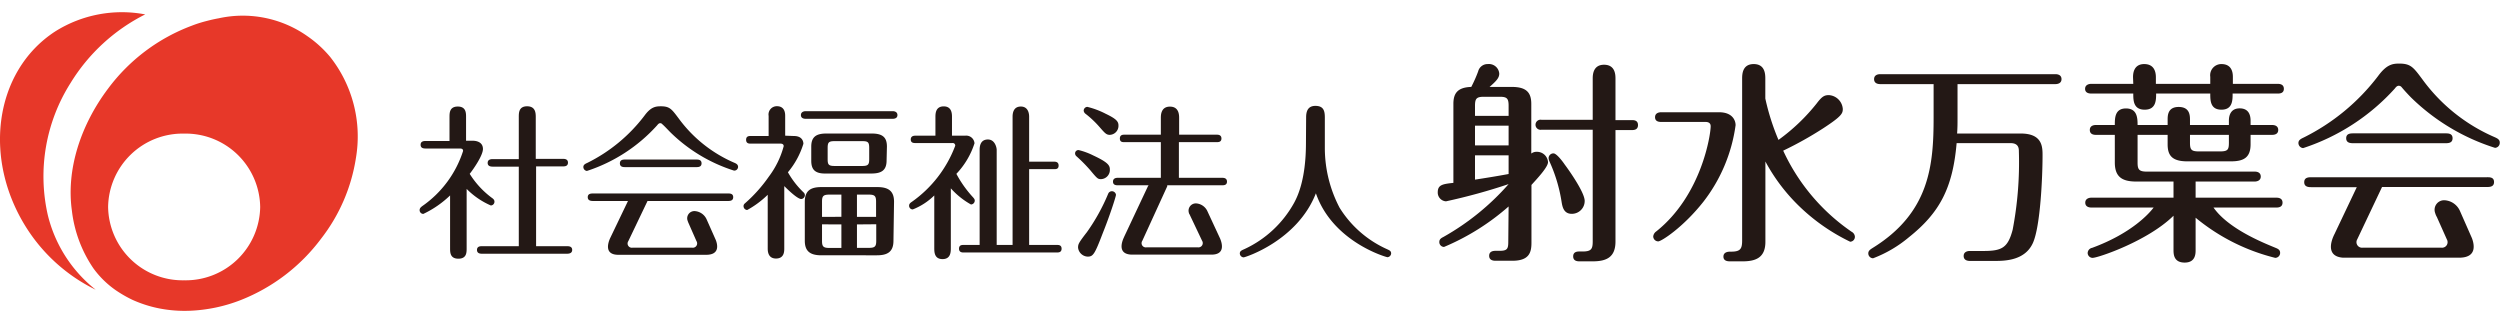 <svg id="レイヤー_1" data-name="レイヤー 1" xmlns="http://www.w3.org/2000/svg" viewBox="0 0 302 39"><defs><style>.cls-1{fill:#e73829;}.cls-2{fill:#231815;}</style></defs><path class="cls-1" d="M5.78,26a21.06,21.06,0,0,1,2.76-16,22.32,22.32,0,0,1,9-8.26A15.13,15.13,0,0,0,6.68,3.79C-.79,8.64-2.21,19.49,3.51,28A20.63,20.63,0,0,0,11.56,35,16.47,16.47,0,0,1,5.78,26Z"/><path class="cls-1" d="M39.87,6.86a13.65,13.65,0,0,0-2.71-2.47A13.53,13.53,0,0,0,26.42,2.21c-.34.06-.67.13-1,.21s-.76.19-1.13.3-.75.24-1.11.38a22.34,22.34,0,0,0-10.09,7.56C9.72,15.12,8,20.49,8.68,25.41a15.53,15.53,0,0,0,2.6,7A11.29,11.29,0,0,0,14,35.07a15.1,15.1,0,0,0,2,1.15,14.83,14.83,0,0,0,3.31,1.05,16,16,0,0,0,3.6.27,18.89,18.89,0,0,0,6.19-1.3,22.32,22.32,0,0,0,9.69-7.41A21.11,21.11,0,0,0,43,19.06,15.51,15.51,0,0,0,39.87,6.86Zm-17.63,27A9,9,0,0,1,13.06,25a9,9,0,0,1,9.18-8.86A9,9,0,0,1,31.43,25,9,9,0,0,1,22.24,33.86Z"/><path class="cls-2" d="M182.24,24.94a28.52,28.52,0,0,1-7.8,4.89.58.58,0,0,1-.57-.6c0-.34.23-.47.52-.62a30.14,30.14,0,0,0,7.85-6.37v0a71.38,71.38,0,0,1-7.56,2.08,1.06,1.06,0,0,1-1-1.09c0-.91.6-1,1.89-1.14V12.55c0-1.22.45-2,2.16-2.05a16.06,16.06,0,0,0,.83-1.87,1.17,1.17,0,0,1,1.17-.89,1.25,1.25,0,0,1,1.38,1.15c0,.52-.34.88-1.17,1.61h2.68c1.74,0,2.36.65,2.36,2.05v6a1,1,0,0,1,.65-.21A1.33,1.33,0,0,1,187,19.59c0,.6-1.32,2-2,2.75v7c0,1.2-.31,2.16-2.31,2.16h-2c-.2,0-.8,0-.8-.6s.6-.6.8-.6h.44c.94,0,1.07-.23,1.07-1.09ZM178.18,14h4.06V12.78c0-.88-.19-1.09-1.07-1.09h-1.9c-.9,0-1.09.21-1.09,1.09Zm4.06,1.18h-4.06v2.38h4.06Zm0,3.58h-4.06V21.7c1.22-.19,2.5-.39,4.06-.68ZM192.4,9.51c0-.39,0-1.69,1.37-1.69s1.38,1.25,1.38,1.69v5h2c.2,0,.72,0,.72.6s-.54.6-.72.6h-2V29.18c0,1.92-1.12,2.39-2.75,2.39h-1.58c-.21,0-.78,0-.78-.6s.57-.59.78-.59h.35c1.05,0,1.23-.29,1.23-1.22V15.67h-6.19a.61.61,0,1,1,0-1.2h6.19Zm-2.53,16.32c-1,0-1.14-.89-1.24-1.51a18.58,18.58,0,0,0-1.46-4.83,1.27,1.27,0,0,1-.1-.39.58.58,0,0,1,.6-.57c.33,0,1,.83,1.35,1.35.54.72,2.41,3.37,2.41,4.39A1.55,1.55,0,0,1,189.87,25.83Z"/><path class="cls-2" d="M200.66,14.73c-.26,0-.73-.05-.73-.57s.49-.6.73-.6h7c1.63,0,2,1,2,1.56a19.34,19.34,0,0,1-3.89,9.25c-2.42,3.07-5.07,4.79-5.46,4.79a.61.61,0,0,1-.6-.61.85.85,0,0,1,.36-.59c5.49-4.37,6.58-11.7,6.58-12.71,0-.34-.21-.52-.63-.52Zm12.6,14.48c0,1.92-1.17,2.36-2.75,2.36H209c-.21,0-.81,0-.81-.57s.6-.6.81-.6h.12c1.12,0,1.33-.34,1.33-1.35V9.54c0-.52,0-1.8,1.4-1.8s1.4,1.28,1.4,1.8V11.9a28.12,28.12,0,0,0,1.59,5,23.23,23.23,0,0,0,4.62-4.41c.65-.86.94-1,1.48-1a1.8,1.8,0,0,1,1.67,1.67c0,.54-.13.88-2.37,2.34a43.52,43.52,0,0,1-4.83,2.7A24.08,24.08,0,0,0,223.68,28a.73.73,0,0,1,.39.57.59.59,0,0,1-.57.63,23.44,23.44,0,0,1-5.85-4,22,22,0,0,1-4.39-5.69Z"/><path class="cls-2" d="M236.47,14.24c0,.78,0,1.12-.05,1.89h7.69c2.63,0,2.63,1.64,2.63,2.65,0,2.42-.24,8.53-1.17,10.58s-3.22,2.16-4.52,2.16h-3.11c-.26,0-.73-.08-.73-.6s.5-.6.73-.6h1.6c2.26,0,3-.34,3.59-2.57a43.32,43.32,0,0,0,.75-9.46c0-.31,0-1-1-1h-6.52c-.47,5.46-2.07,8.43-5.79,11.39a15,15,0,0,1-4.3,2.52.59.59,0,0,1-.58-.59c0-.33.25-.48.53-.66,6.88-4.25,7.36-10,7.36-15.72V10.16h-6.46c-.26,0-.73-.08-.73-.6s.49-.6.73-.6H248.3c.26,0,.73.08.73.6s-.49.6-.73.6H236.47Z"/><path class="cls-2" d="M257.67,9.33c0-.29,0-1.59,1.35-1.59,1.17,0,1.41.89,1.41,1.59v.8H267V9.28a1.35,1.35,0,0,1,1.35-1.54c1.12,0,1.38.81,1.38,1.54v.85h5.43c.26,0,.73.06.73.6s-.49.57-.73.57H269.7c0,.81,0,1.95-1.35,1.95S267,12.13,267,11.3h-6.54c0,.78,0,1.95-1.38,1.95s-1.38-1.14-1.38-1.95h-5.09c-.26,0-.73-.07-.73-.57s.49-.6.73-.6h5.09Zm.37,12.6c-1.79,0-2.57-.65-2.57-2.31V16.29h-2.3c-.23,0-.72-.05-.72-.59s.51-.6.72-.6h2.3c0-.83,0-2,1.35-2s1.4,1.15,1.4,2h3.63v-.63c0-.49,0-1.55,1.33-1.55s1.37,1,1.37,1.55v.63h4.7v-.52c0-.83.36-1.49,1.3-1.49s1.32.6,1.32,1.49v.52h2.61c.26,0,.73.08.73.6s-.47.59-.73.59h-2.61v1.14c0,1.56-.78,2.06-2.36,2.06h-5.29c-1.85,0-2.37-.73-2.37-2.06V16.29h-3.63v3.35c0,.81.16,1.09,1.1,1.09h13.06c.25,0,.72.08.72.6s-.52.6-.72.6h-7.15v1.95H275c.23,0,.73.05.73.6s-.5.59-.73.59h-7.61c1.79,2.55,5.9,4.21,7.43,4.84.31.13.62.23.62.65a.6.6,0,0,1-.59.59,24.21,24.21,0,0,1-9.62-4.85v3.89c0,.44,0,1.53-1.32,1.53s-1.35-1-1.35-1.53V26.06c-3.12,3.07-9.13,5.09-9.77,5.09a.6.6,0,0,1-.6-.59.66.66,0,0,1,.54-.62c4.81-1.77,6.92-4.19,7.43-4.87h-7.53c-.29,0-.73-.1-.73-.59s.47-.6.73-.6h9.93V21.93Zm11.21-5.64h-4.7v.94c0,.85.16,1.06,1.07,1.06h2.56c.94,0,1.07-.21,1.07-1.06Z"/><path class="cls-2" d="M301.38,16.58a21.19,21.19,0,0,1-8.76-7c-1.09-1.46-1.4-1.9-2.81-1.9-.8,0-1.53.13-2.54,1.51a25.59,25.59,0,0,1-9,7.43c-.34.16-.62.31-.62.65a.62.62,0,0,0,.57.62,25.67,25.67,0,0,0,11.07-7.19c.18-.24.31-.34.49-.34a.44.44,0,0,1,.32.15c.28.34.88,1,1.24,1.35a25.42,25.42,0,0,0,10.06,6,.6.6,0,0,0,.57-.6C302,16.86,301.66,16.71,301.38,16.58Zm-1,4.83H279.26c-.36,0-.91,0-.91.6s.57.6.91.6h5.44L282,28.29v0a2.24,2.24,0,0,0-.1.21c-.3.66-.92,2.49,1.15,2.63h14c2.15,0,1.87-1.53,1.56-2.36l-1.45-3.29h0a2.17,2.17,0,0,0-1.86-1.29,1.15,1.15,0,0,0-1.13,1.55,2,2,0,0,0,.2.47l1.21,2.71a.67.67,0,0,1-.66,1H285.4a.67.67,0,0,1-.65-1l3-6.33h12.64c.34,0,.89,0,.89-.6S300.75,21.41,300.41,21.41Zm-5-4.11c.34,0,.89,0,.89-.6s-.55-.59-.89-.59H284.31c-.34,0-.89,0-.89.59s.55.6.89.6Z"/><path class="cls-2" d="M88.67,20.61A19.3,19.3,0,0,1,81,16c-.28-.28-.73-.77-1-1a.31.31,0,0,0-.24-.12c-.14,0-.24.08-.38.26a19.59,19.59,0,0,1-8.48,5.51.48.48,0,0,1-.43-.48c0-.26.22-.38.47-.49A19.53,19.53,0,0,0,77.83,14c.77-1.06,1.33-1.16,2-1.16,1.07,0,1.31.34,2.15,1.46a16.35,16.35,0,0,0,6.7,5.35c.22.09.48.21.48.51A.46.46,0,0,1,88.67,20.61Z"/><path class="cls-2" d="M84.07,19.27c.26,0,.68,0,.68.46s-.42.46-.68.46H75.56c-.26,0-.68,0-.68-.46s.42-.46.68-.46Z"/><path class="cls-2" d="M86.47,29l-1.11-2.5h0a1.69,1.69,0,0,0-1.44-1,.87.87,0,0,0-.85,1.18l.06.17,1,2.27a.52.52,0,0,1-.51.8H76.4a.51.51,0,0,1-.5-.79l2.32-4.85h9.67c.26,0,.68,0,.68-.46s-.42-.45-.68-.45H71.7c-.28,0-.7,0-.7.45s.44.46.7.46h4.16l-2.16,4.5c-.22.49-.77,2,1,2H85.33C86.93,30.77,86.7,29.59,86.47,29Z"/><path class="cls-2" d="M57.08,17c.62,0,1.26.24,1.26,1s-1.1,2.37-1.6,3a10.61,10.61,0,0,0,2.65,2.88c.2.14.34.26.34.48a.45.45,0,0,1-.44.46,9.31,9.31,0,0,1-2.92-2V30c0,.5,0,1.25-1,1.25s-1-.77-1-1.25V23.61a12.21,12.21,0,0,1-3.23,2.23.45.45,0,0,1-.45-.45c0-.26.18-.38.33-.5a12.9,12.9,0,0,0,4.92-6.65c0-.3-.24-.3-.46-.3h-4c-.26,0-.67,0-.67-.45s.41-.46.67-.46H54.3V14.14c0-.49,0-1.27,1-1.27s1,.78,1,1.27V17Zm5.59-2.87c0-.49,0-1.29,1-1.29s1.05.78,1.05,1.29v5.06H68c.17,0,.61,0,.61.46s-.44.45-.61.45H64.76v9.64h3.72c.2,0,.64,0,.64.45s-.46.46-.64.46H58.26c-.2,0-.64,0-.64-.46s.44-.45.64-.45h4.41V20.13H59.55c-.18,0-.64,0-.64-.45s.44-.46.64-.46h3.12Z"/><path class="cls-2" d="M95.91,16.43c1,0,1.14.66,1.14.94a9.83,9.83,0,0,1-1.87,3.44,10.47,10.47,0,0,0,1.91,2.45.44.44,0,0,1,.14.32.47.47,0,0,1-.44.46c-.46,0-1.63-1.14-2.05-1.56V30c0,.36,0,1.23-1,1.23s-1-.95-1-1.23V23.53a11.35,11.35,0,0,1-2.48,1.84.47.47,0,0,1-.44-.46.4.4,0,0,1,.14-.32,17.68,17.68,0,0,0,2.92-3.26,10.66,10.66,0,0,0,1.79-3.67c0-.22-.16-.31-.38-.31H90.69c-.19,0-.56,0-.56-.46s.35-.46.56-.46h2.16V14a1,1,0,0,1,1-1.17c1,0,1,.93,1,1.17v2.39Zm11.94-3c.18,0,.56.07.56.47s-.38.45-.56.45H97.31c-.2,0-.56-.06-.56-.45s.38-.47.56-.47Zm.08,15.65c0,1.35-.73,1.76-2,1.76H99.22c-1.4,0-2-.53-2-1.76V24.37c0-1.35.72-1.77,2-1.77H106c1.39,0,2,.54,2,1.77Zm-.83-9.7c0,1.14-.56,1.58-1.82,1.58H99.77C98.3,21,98,20.33,98,19.39V17.71c0-1.14.56-1.58,1.81-1.58h5.51c1.36,0,1.82.52,1.82,1.58Zm-5.46,6.81V23.51h-1.49c-.73,0-.85.22-.85.86V26.2Zm-2.34.91v2c0,.65.14.85.85.85h1.49V27.11ZM105,17.88c0-.7-.14-.83-.84-.83h-3.34c-.72,0-.84.16-.84.83v1.34c0,.65.1.83.84.83h3.34c.72,0,.84-.18.84-.83Zm.83,8.32V24.37c0-.66-.14-.86-.85-.86h-1.46V26.2Zm-2.31.91v2.83H105c.71,0,.85-.2.85-.85v-2Z"/><path class="cls-2" d="M116.61,16.39a1,1,0,0,1,1.11.92A9.61,9.61,0,0,1,115.53,21a13.47,13.47,0,0,0,2,2.82c.16.18.22.28.22.4a.47.47,0,0,1-.46.48,9.41,9.41,0,0,1-2.43-1.95v7.2c0,.46,0,1.35-1,1.35s-1-.87-1-1.35V23.61a7.73,7.73,0,0,1-2.6,1.69.44.44,0,0,1-.44-.45c0-.22.14-.34.32-.46a14.53,14.53,0,0,0,5.25-6.78.3.3,0,0,0-.35-.33h-4.46c-.18,0-.56,0-.56-.43s.38-.46.56-.46H113V14.14c0-.38,0-1.29,1-1.29s1,.93,1,1.29v2.25Zm1.73,13.2V18.1c0-.53.14-1.25,1-1.25s1.06,1,1.06,1.25V29.59h1.92V14.1c0-.62.21-1.23,1-1.23s1,.68,1,1.23v5.43h3c.16,0,.56,0,.56.47s-.38.43-.56.43h-3v9.16h3.37c.18,0,.55,0,.55.45s-.37.46-.55.46H116.4c-.15,0-.55,0-.55-.46s.38-.45.55-.45Z"/><path class="cls-2" d="M131.71,20.57c.83,1,.91,1.07,1.29,1.07a1.11,1.11,0,0,0,1.07-1.19c0-.5-.31-.88-2-1.67a8.32,8.32,0,0,0-1.76-.65.4.4,0,0,0-.44.41.47.47,0,0,0,.17.34A18.54,18.54,0,0,1,131.71,20.57Z"/><path class="cls-2" d="M132.82,15.34c.64.73.82.95,1.24.95a1.09,1.09,0,0,0,1.05-1.15c0-.48-.3-.8-1.53-1.39a10,10,0,0,0-2.23-.84.46.46,0,0,0-.44.46.54.54,0,0,0,.2.36A11.82,11.82,0,0,1,132.82,15.34Z"/><path class="cls-2" d="M134.81,23.53a.5.5,0,0,0-.5-.43.48.48,0,0,0-.44.3A23.61,23.61,0,0,1,131.33,28c-1,1.3-1.1,1.47-1.1,1.91A1.22,1.22,0,0,0,131.39,31c.66,0,.85-.28,1.83-2.85C134,26.22,134.81,23.75,134.81,23.53Z"/><path class="cls-2" d="M147.39,28.82l-1.51-3.25h0a1.62,1.62,0,0,0-1.39-1,.88.88,0,0,0-.86,1.18c0,.06.06.11.08.17h0l1.5,3.16a.52.52,0,0,1-.5.8h-6.22a.51.51,0,0,1-.5-.79L141,22.51a.39.39,0,0,0,0-.13h6.66c.16,0,.56,0,.56-.44s-.4-.46-.56-.46h-5.25V17.17H147c.17,0,.55,0,.55-.44s-.39-.46-.55-.46h-4.56v-2c0-.35,0-1.39-1.11-1.39s-1.1,1.06-1.1,1.39v2h-4.4c-.17,0-.55,0-.55.46s.36.44.55.44h4.4v4.31H135c-.18,0-.55.05-.55.46s.35.44.55.44h3.76a.7.7,0,0,0-.08.1L135.8,28.6h0l-.07.16c-.22.5-.75,2,1.06,2h9.53C148.05,30.77,147.62,29.37,147.39,28.82Z"/><polygon class="cls-2" points="135.8 28.6 135.8 28.6 135.79 28.6 135.8 28.6"/><path class="cls-2" d="M157.78,14.2c0-.61.12-1.41,1.12-1.41s1.14.62,1.14,1.41v3.74a15.57,15.57,0,0,0,1.78,7.15,13,13,0,0,0,5.71,5c.3.14.52.22.52.52a.48.48,0,0,1-.45.46c-.12,0-6.61-1.84-8.64-7.72-2.23,5.73-8.55,7.74-8.73,7.74a.49.49,0,0,1-.46-.46c0-.3.2-.38.56-.54a13.15,13.15,0,0,0,6-5.59c.34-.64,1.43-2.67,1.43-7.24Z"/></svg>